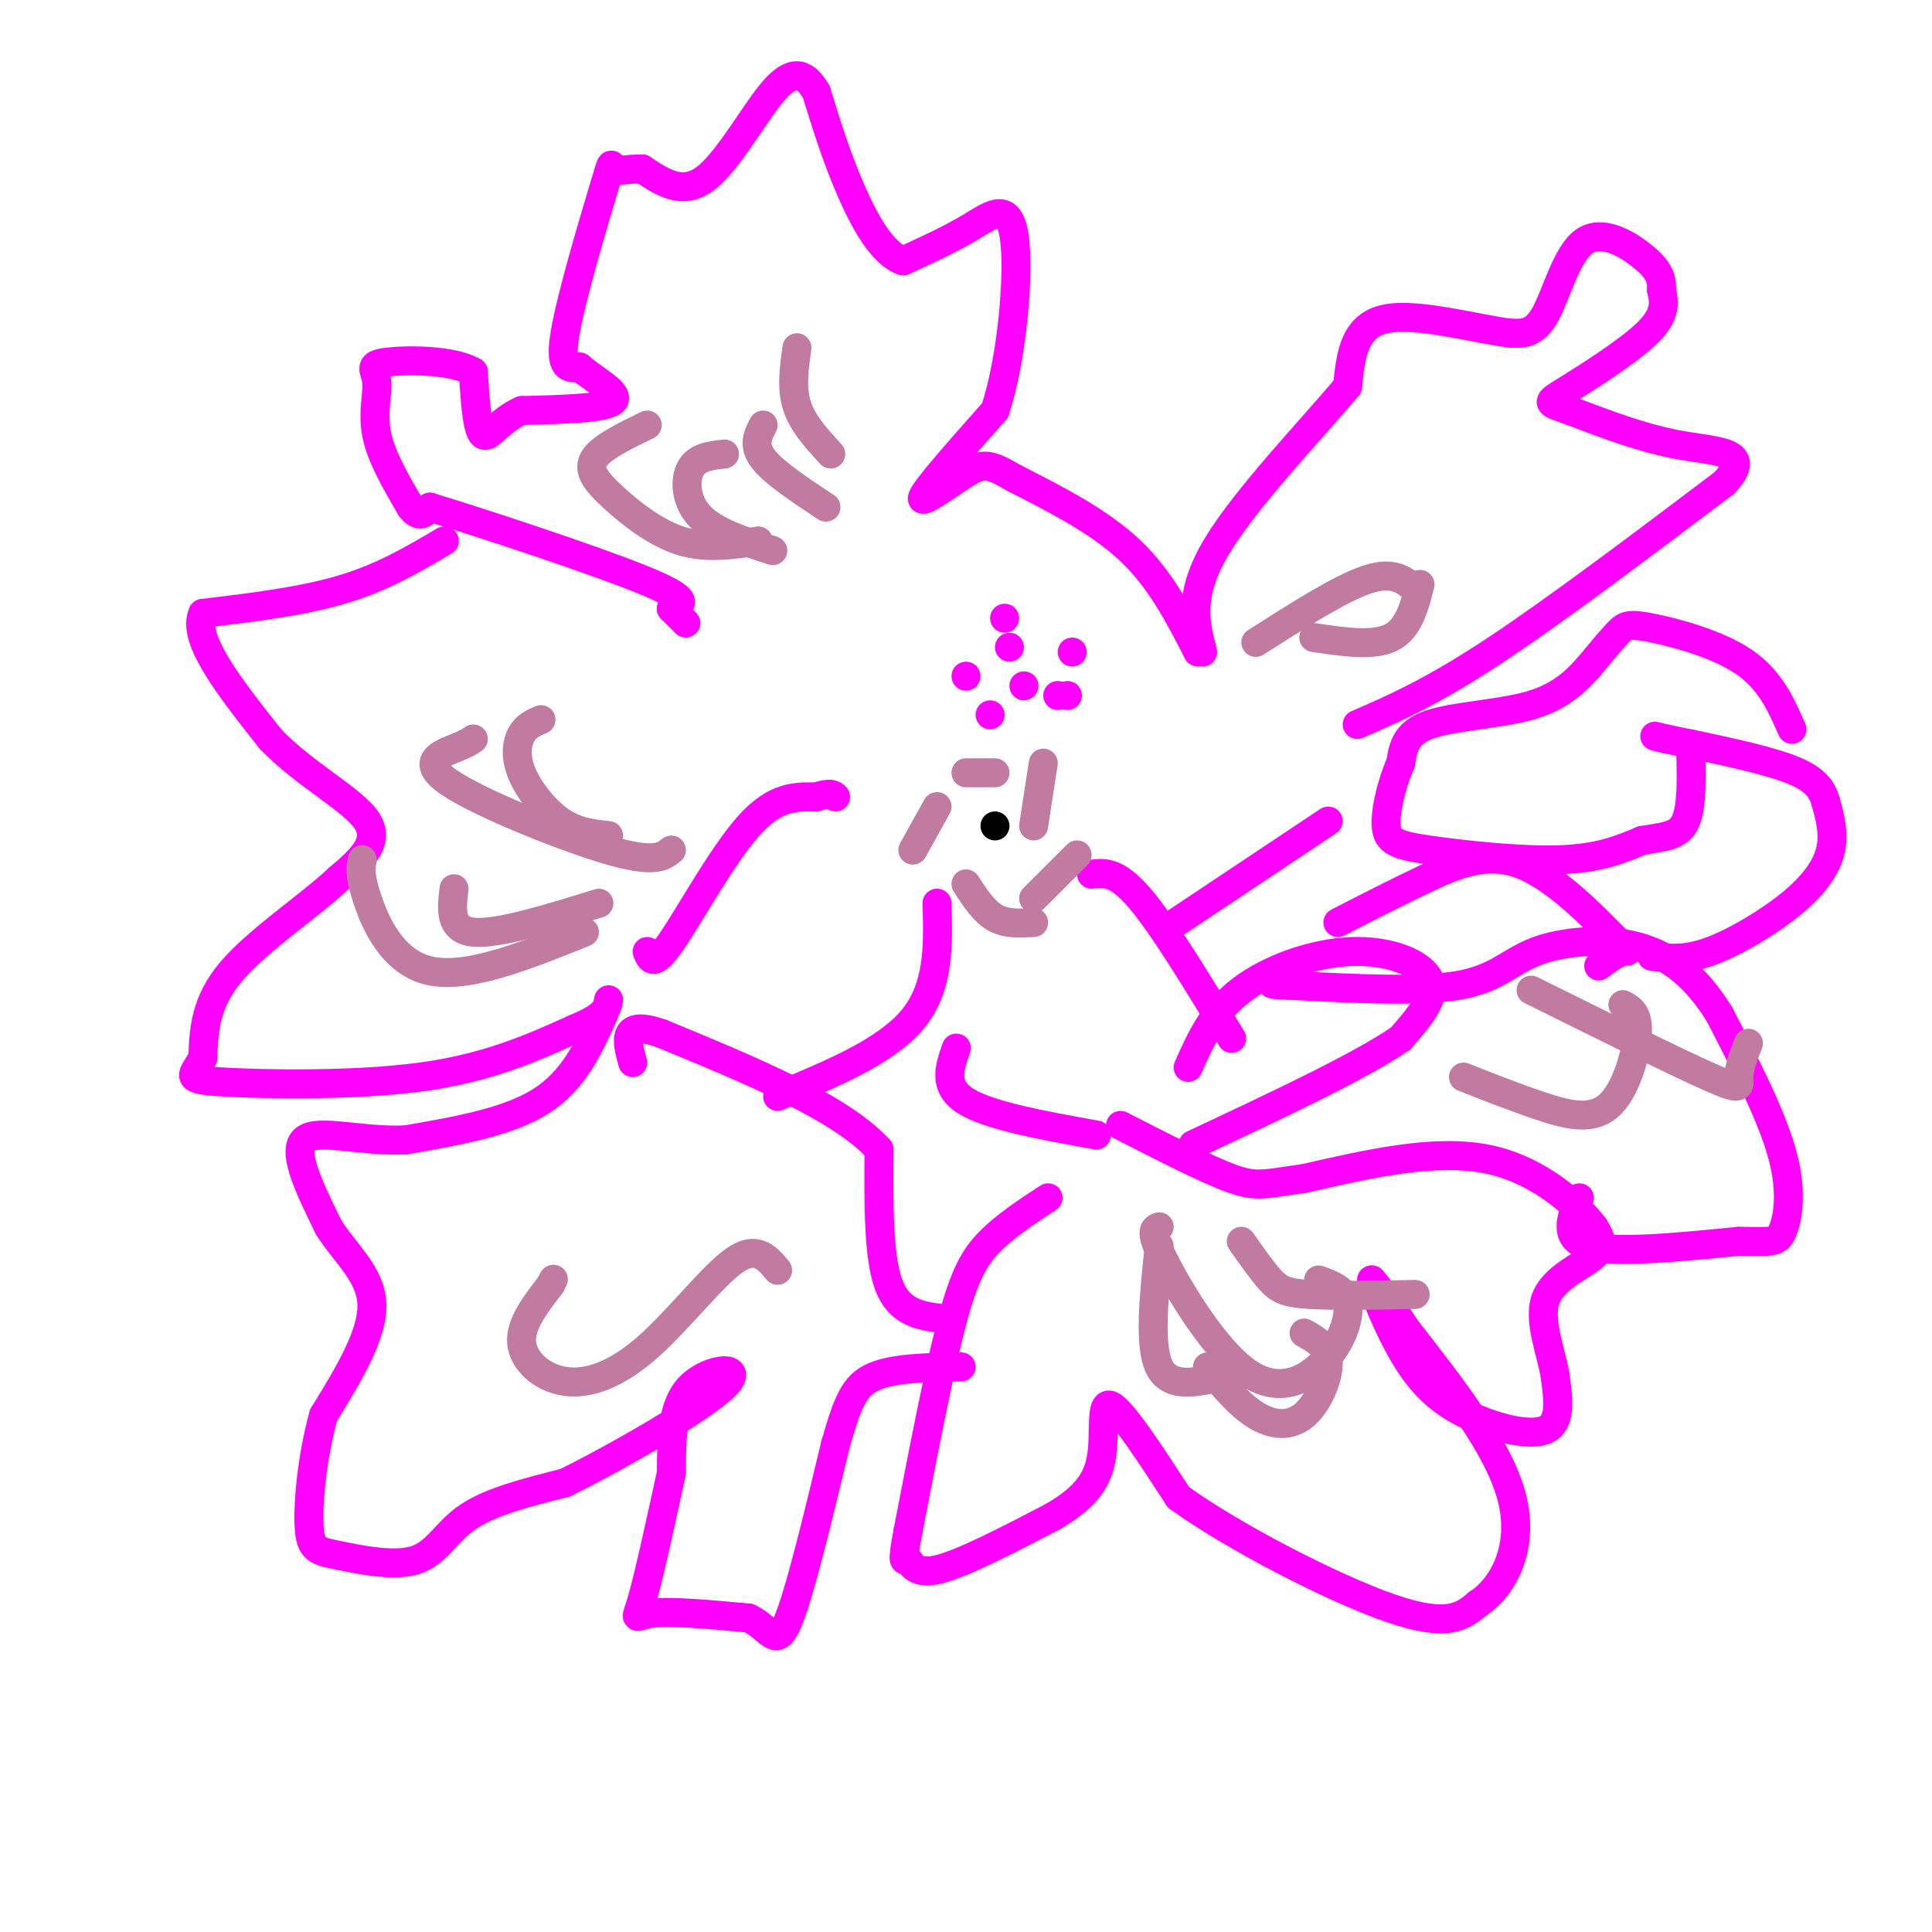 <svg viewBox='0 0 400 400' version='1.1' xmlns='http://www.w3.org/2000/svg' xmlns:xlink='http://www.w3.org/1999/xlink'><g fill='none' stroke='#ff00ff' stroke-width='6' stroke-linecap='round' stroke-linejoin='round'><path d='M217,248c-4.378,2.867 -8.756,5.733 -12,9c-3.244,3.267 -5.356,6.933 -8,17c-2.644,10.067 -5.822,26.533 -9,43'/><path d='M188,317c-1.464,7.762 -0.625,5.667 0,6c0.625,0.333 1.036,3.095 6,2c4.964,-1.095 14.482,-6.048 24,-11'/><path d='M218,314c6.024,-3.536 9.083,-6.875 10,-12c0.917,-5.125 -0.310,-12.036 2,-11c2.310,1.036 8.155,10.018 14,19'/><path d='M244,310c11.156,8.111 32.044,18.889 44,23c11.956,4.111 14.978,1.556 18,-1'/><path d='M306,332c5.333,-3.489 9.667,-11.711 7,-22c-2.667,-10.289 -12.333,-22.644 -22,-35'/><path d='M291,275c-4.833,-7.500 -5.917,-8.750 -7,-10'/><path d='M284,265c-0.037,1.432 3.372,10.013 7,16c3.628,5.987 7.477,9.381 13,12c5.523,2.619 12.721,4.463 16,3c3.279,-1.463 2.640,-6.231 2,-11'/><path d='M322,285c-0.738,-4.857 -3.583,-11.500 -2,-16c1.583,-4.500 7.595,-6.857 10,-9c2.405,-2.143 1.202,-4.071 0,-6'/><path d='M330,254c-3.200,-4.222 -11.200,-11.778 -22,-14c-10.800,-2.222 -24.400,0.889 -38,4'/><path d='M270,244c-8.222,1.111 -9.778,1.889 -15,0c-5.222,-1.889 -14.111,-6.444 -23,-11'/><path d='M246,221c2.560,-5.750 5.119,-11.500 11,-16c5.881,-4.500 15.083,-7.750 23,-8c7.917,-0.250 14.548,2.500 16,6c1.452,3.500 -2.274,7.750 -6,12'/><path d='M290,215c-8.167,5.667 -25.583,13.833 -43,22'/><path d='M327,248c-1.750,4.250 -3.500,8.500 2,10c5.500,1.500 18.250,0.250 31,-1'/><path d='M360,257c6.679,0.000 7.875,0.500 9,-2c1.125,-2.500 2.179,-8.000 0,-16c-2.179,-8.000 -7.589,-18.500 -13,-29'/><path d='M356,210c-4.732,-7.606 -10.062,-12.121 -17,-14c-6.938,-1.879 -15.483,-1.121 -21,1c-5.517,2.121 -8.005,5.606 -16,7c-7.995,1.394 -21.498,0.697 -35,0'/><path d='M267,204c-6.000,-0.167 -3.500,-0.583 -1,-1'/><path d='M277,191c5.895,-3.029 11.789,-6.057 18,-9c6.211,-2.943 12.737,-5.799 20,-3c7.263,2.799 15.263,11.254 19,15c3.737,3.746 3.211,2.785 2,3c-1.211,0.215 -3.105,1.608 -5,3'/><path d='M342,198c3.393,0.440 6.786,0.881 12,-1c5.214,-1.881 12.250,-6.083 17,-10c4.750,-3.917 7.214,-7.548 8,-11c0.786,-3.452 -0.107,-6.726 -1,-10'/><path d='M378,166c-0.822,-2.844 -2.378,-4.956 -8,-7c-5.622,-2.044 -15.311,-4.022 -25,-6'/><path d='M345,153c-4.167,-1.000 -2.083,-0.500 0,0'/><path d='M371,151c-2.250,-5.137 -4.500,-10.274 -10,-14c-5.500,-3.726 -14.250,-6.042 -19,-7c-4.750,-0.958 -5.500,-0.560 -7,1c-1.500,1.560 -3.750,4.280 -6,7'/><path d='M329,138c-2.464,2.750 -5.625,6.125 -12,8c-6.375,1.875 -15.964,2.250 -21,4c-5.036,1.750 -5.518,4.875 -6,8'/><path d='M290,158c-1.777,3.923 -3.219,9.732 -3,13c0.219,3.268 2.097,3.995 9,5c6.903,1.005 18.829,2.287 27,2c8.171,-0.287 12.585,-2.144 17,-4'/><path d='M340,174c4.600,-0.800 7.600,-0.800 9,-4c1.400,-3.200 1.200,-9.600 1,-16'/><path d='M281,150c7.667,-3.333 15.333,-6.667 28,-15c12.667,-8.333 30.333,-21.667 48,-35'/><path d='M357,100c6.409,-6.823 -1.567,-6.381 -10,-8c-8.433,-1.619 -17.322,-5.300 -22,-7c-4.678,-1.700 -5.144,-1.419 -1,-4c4.144,-2.581 12.898,-8.023 17,-12c4.102,-3.977 3.551,-6.488 3,-9'/><path d='M344,60c0.180,-2.569 -0.869,-4.493 -4,-7c-3.131,-2.507 -8.343,-5.598 -12,-3c-3.657,2.598 -5.759,10.885 -8,15c-2.241,4.115 -4.620,4.057 -7,4'/><path d='M313,69c-6.511,-0.667 -19.289,-4.333 -26,-3c-6.711,1.333 -7.356,7.667 -8,14'/><path d='M279,80c-7.111,8.533 -20.889,22.867 -27,33c-6.111,10.133 -4.556,16.067 -3,22'/><path d='M248,135c-3.833,-7.500 -7.667,-15.000 -14,-21c-6.333,-6.000 -15.167,-10.500 -24,-15'/><path d='M210,99c-5.262,-3.060 -6.417,-3.208 -10,-1c-3.583,2.208 -9.595,6.774 -9,5c0.595,-1.774 7.798,-9.887 15,-18'/><path d='M206,85c3.595,-10.726 5.083,-28.542 4,-36c-1.083,-7.458 -4.738,-4.560 -9,-2c-4.262,2.560 -9.131,4.780 -14,7'/><path d='M187,54c-4.311,-1.356 -8.089,-8.244 -11,-15c-2.911,-6.756 -4.956,-13.378 -7,-20'/><path d='M169,19c-2.440,-4.190 -5.042,-4.667 -9,0c-3.958,4.667 -9.274,14.476 -14,18c-4.726,3.524 -8.863,0.762 -13,-2'/><path d='M133,35c-3.386,-0.096 -5.351,0.665 -6,0c-0.649,-0.665 0.018,-2.756 -2,4c-2.018,6.756 -6.719,22.359 -8,30c-1.281,7.641 0.860,7.321 3,7'/><path d='M120,76c2.867,2.556 8.533,5.444 7,7c-1.533,1.556 -10.267,1.778 -19,2'/><path d='M108,85c-4.644,2.000 -6.756,6.000 -8,5c-1.244,-1.000 -1.622,-7.000 -2,-13'/><path d='M98,77c-4.287,-2.579 -14.005,-2.526 -18,-2c-3.995,0.526 -2.268,1.526 -2,4c0.268,2.474 -0.923,6.421 0,11c0.923,4.579 3.962,9.789 7,15'/><path d='M85,105c1.833,2.500 2.917,1.250 4,0'/><path d='M89,105c10.133,3.067 33.467,10.733 44,15c10.533,4.267 8.267,5.133 6,6'/><path d='M139,126c1.500,1.500 2.250,2.250 3,3'/><path d='M92,112c-6.333,3.750 -12.667,7.500 -21,10c-8.333,2.500 -18.667,3.750 -29,5'/><path d='M42,127c-2.500,5.167 5.750,15.583 14,26'/><path d='M56,153c6.889,7.289 17.111,12.511 20,17c2.889,4.489 -1.556,8.244 -6,12'/><path d='M70,182c-5.556,5.289 -16.444,12.511 -22,19c-5.556,6.489 -5.778,12.244 -6,18'/><path d='M42,219c-2.083,3.857 -4.292,4.500 4,5c8.292,0.500 27.083,0.857 41,-1c13.917,-1.857 22.958,-5.929 32,-10'/><path d='M119,213c6.500,-2.667 6.750,-4.333 7,-6'/><path d='M125,210c-3.083,6.833 -6.167,13.667 -13,18c-6.833,4.333 -17.417,6.167 -28,8'/><path d='M84,236c-9.244,0.444 -18.356,-2.444 -21,0c-2.644,2.444 1.178,10.222 5,18'/><path d='M68,254c3.222,5.333 8.778,9.667 9,16c0.222,6.333 -4.889,14.667 -10,23'/><path d='M67,293c-2.361,8.452 -3.262,18.082 -3,23c0.262,4.918 1.689,5.122 6,6c4.311,0.878 11.507,2.429 16,1c4.493,-1.429 6.284,-5.837 11,-9c4.716,-3.163 12.358,-5.082 20,-7'/><path d='M117,307c10.929,-5.393 28.250,-15.375 33,-20c4.750,-4.625 -3.071,-3.893 -7,0c-3.929,3.893 -3.964,10.946 -4,18'/><path d='M139,305c-1.857,8.500 -4.500,20.750 -6,26c-1.500,5.250 -1.857,3.500 2,3c3.857,-0.500 11.929,0.250 20,1'/><path d='M155,335c4.444,2.022 5.556,6.578 8,1c2.444,-5.578 6.222,-21.289 10,-37'/><path d='M173,299c2.533,-8.778 3.867,-12.222 8,-14c4.133,-1.778 11.067,-1.889 18,-2'/><path d='M195,273c-4.417,-0.583 -8.833,-1.167 -11,-7c-2.167,-5.833 -2.083,-16.917 -2,-28'/><path d='M182,238c-7.833,-8.667 -26.417,-16.333 -45,-24'/><path d='M137,214c-8.500,-3.000 -7.250,1.500 -6,6'/><path d='M134,197c0.644,1.689 1.289,3.378 5,-2c3.711,-5.378 10.489,-17.822 16,-24c5.511,-6.178 9.756,-6.089 14,-6'/><path d='M169,165c3.000,-1.000 3.500,-0.500 4,0'/><path d='M194,187c0.250,8.667 0.500,17.333 -5,24c-5.500,6.667 -16.750,11.333 -28,16'/><path d='M198,217c-1.417,4.000 -2.833,8.000 2,11c4.833,3.000 15.917,5.000 27,7'/><path d='M226,181c2.583,-0.333 5.167,-0.667 10,5c4.833,5.667 11.917,17.333 19,29'/><path d='M242,192c0.000,0.000 33.000,-22.000 33,-22'/></g>
<g fill='none' stroke='#000000' stroke-width='6' stroke-linecap='round' stroke-linejoin='round'><path d='M206,171c0.000,0.000 0.000,0.000 0,0'/></g>
<g fill='none' stroke='#c27ba0' stroke-width='6' stroke-linecap='round' stroke-linejoin='round'><path d='M200,183c1.833,2.833 3.667,5.667 6,7c2.333,1.333 5.167,1.167 8,1'/><path d='M214,186c0.000,0.000 9.000,-9.000 9,-9'/><path d='M214,171c0.000,0.000 2.000,-13.000 2,-13'/><path d='M206,160c0.000,0.000 -6.000,0.000 -6,0'/><path d='M194,167c0.000,0.000 -5.000,9.000 -5,9'/><path d='M121,193c-12.089,4.867 -24.178,9.733 -32,8c-7.822,-1.733 -11.378,-10.067 -13,-15c-1.622,-4.933 -1.311,-6.467 -1,-8'/><path d='M124,187c-10.500,3.250 -21.000,6.500 -26,6c-5.000,-0.500 -4.500,-4.750 -4,-9'/><path d='M139,176c-1.756,1.387 -3.512,2.774 -13,0c-9.488,-2.774 -26.708,-9.708 -33,-14c-6.292,-4.292 -1.655,-5.940 1,-7c2.655,-1.060 3.327,-1.530 4,-2'/><path d='M126,173c-3.345,-0.357 -6.690,-0.714 -10,-3c-3.310,-2.286 -6.583,-6.500 -8,-10c-1.417,-3.500 -0.976,-6.286 0,-8c0.976,-1.714 2.488,-2.357 4,-3'/><path d='M157,112c-5.363,0.821 -10.726,1.643 -16,0c-5.274,-1.643 -10.458,-5.750 -14,-9c-3.542,-3.250 -5.440,-5.643 -4,-8c1.440,-2.357 6.220,-4.679 11,-7'/><path d='M160,114c-5.956,-1.911 -11.911,-3.822 -15,-7c-3.089,-3.178 -3.311,-7.622 -2,-10c1.311,-2.378 4.156,-2.689 7,-3'/><path d='M171,105c-5.417,-3.583 -10.833,-7.167 -13,-10c-2.167,-2.833 -1.083,-4.917 0,-7'/><path d='M172,94c-2.917,-3.167 -5.833,-6.333 -7,-10c-1.167,-3.667 -0.583,-7.833 0,-12'/><path d='M161,263c-2.199,-2.627 -4.399,-5.254 -9,-2c-4.601,3.254 -11.604,12.388 -18,18c-6.396,5.612 -12.183,7.703 -17,7c-4.817,-0.703 -8.662,-4.201 -9,-8c-0.338,-3.799 2.831,-7.900 6,-12'/><path d='M114,266c1.000,-2.000 0.500,-1.000 0,0'/><path d='M240,258c-1.083,10.250 -2.167,20.500 0,25c2.167,4.500 7.583,3.250 13,2'/><path d='M250,283c3.274,3.935 6.548,7.869 10,10c3.452,2.131 7.083,2.458 10,0c2.917,-2.458 5.119,-7.702 5,-11c-0.119,-3.298 -2.560,-4.649 -5,-6'/><path d='M240,254c-1.067,0.381 -2.134,0.762 1,7c3.134,6.238 10.469,18.332 17,23c6.531,4.668 12.258,1.911 16,-2c3.742,-3.911 5.498,-8.974 5,-12c-0.498,-3.026 -3.249,-4.013 -6,-5'/><path d='M257,257c2.133,3.044 4.267,6.089 6,8c1.733,1.911 3.067,2.689 8,3c4.933,0.311 13.467,0.156 22,0'/><path d='M303,223c5.375,2.125 10.750,4.250 16,6c5.250,1.750 10.375,3.125 14,0c3.625,-3.125 5.750,-10.750 6,-15c0.250,-4.250 -1.375,-5.125 -3,-6'/><path d='M317,205c15.000,7.444 30.000,14.889 37,18c7.000,3.111 6.000,1.889 6,0c0.000,-1.889 1.000,-4.444 2,-7'/><path d='M260,133c8.750,-5.583 17.500,-11.167 23,-13c5.500,-1.833 7.750,0.083 10,2'/><path d='M272,132c6.167,0.917 12.333,1.833 16,0c3.667,-1.833 4.833,-6.417 6,-11'/></g>
<g fill='none' stroke='#ff00ff' stroke-width='6' stroke-linecap='round' stroke-linejoin='round'><path d='M205,148c0.000,0.000 0.000,0.000 0,0'/><path d='M212,142c0.000,0.000 0.000,0.000 0,0'/><path d='M200,140c0.000,0.000 0.000,0.000 0,0'/><path d='M208,128c0.000,0.000 0.000,0.000 0,0'/><path d='M209,134c0.000,0.000 0.000,0.000 0,0'/><path d='M222,135c0.000,0.000 0.000,0.000 0,0'/><path d='M219,144c0.000,0.000 0.000,0.000 0,0'/><path d='M221,144c0.000,0.000 0.000,0.000 0,0'/></g>
</svg>